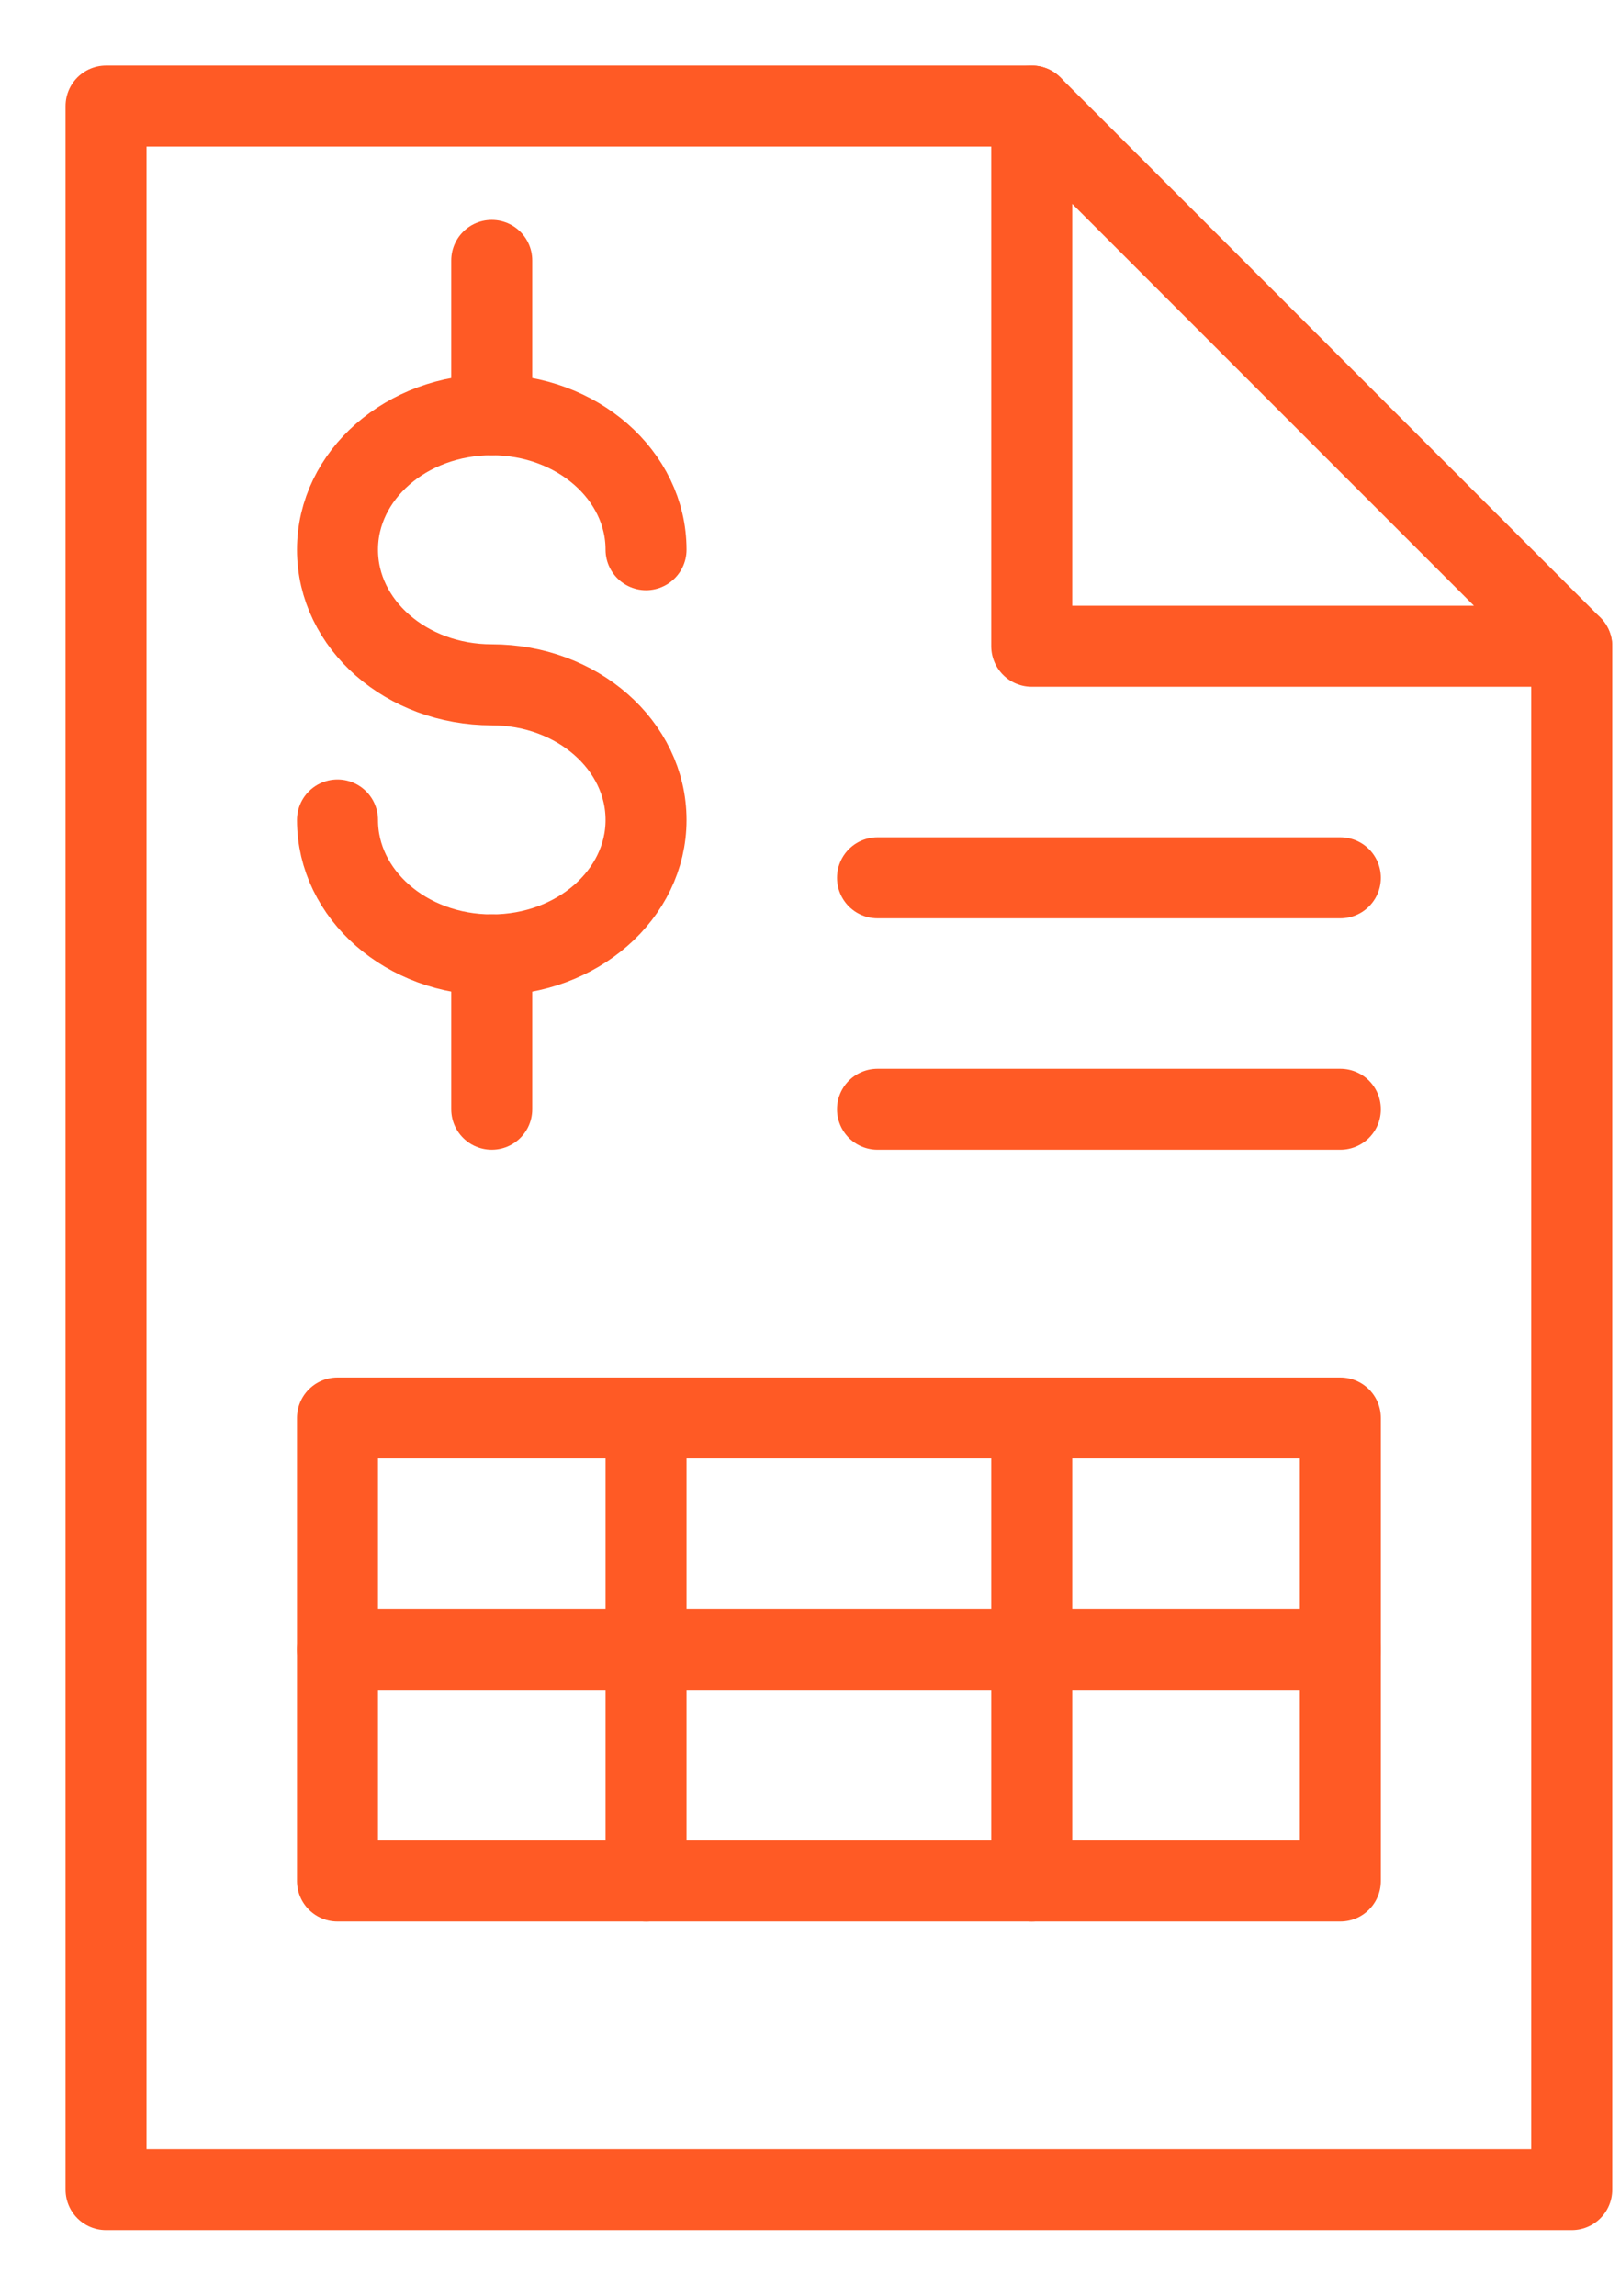 <?xml version="1.0" encoding="UTF-8"?>
<svg width="24px" height="34px" viewBox="0 0 24 34" version="1.1" xmlns="http://www.w3.org/2000/svg" xmlns:xlink="http://www.w3.org/1999/xlink">
    <title>ABB0375F-C0D1-4607-A81E-6C735BDCDF53</title>
    <g id="Finance-tracker-page" stroke="none" stroke-width="1" fill="none" fill-rule="evenodd" stroke-linecap="round" stroke-linejoin="round">
        <g id="Finance-tracker" transform="translate(-659, -4579)" stroke="#FF5A25" stroke-width="1.2">
            <g id="financial-control" transform="translate(660.571, 4580.571)">
                <polyline id="Stroke-1" points="21.714 8 21.714 30.857 0 30.857 0 0 13.714 0"></polyline>
                <polygon id="Stroke-3" points="13.714 8 21.714 8 13.714 0"></polygon>
                <path d="M3.429,10.573 C3.429,11.677 4.451,12.571 5.714,12.571 C6.976,12.571 8,11.677 8,10.573 C8,9.466 6.976,8.571 5.714,8.571 C4.451,8.571 3.429,7.677 3.429,6.57 C3.429,5.466 4.451,4.571 5.714,4.571 C6.976,4.571 8,5.466 8,6.57" id="Stroke-5"></path>
                <line x1="5.714" y1="4.571" x2="5.714" y2="2.286" id="Stroke-7"></line>
                <line x1="5.714" y1="14.857" x2="5.714" y2="12.571" id="Stroke-9"></line>
                <line x1="11.429" y1="11.429" x2="18.286" y2="11.429" id="Stroke-11"></line>
                <line x1="11.429" y1="14.857" x2="18.286" y2="14.857" id="Stroke-13"></line>
                <polygon id="Stroke-15" points="3.429 26.286 18.286 26.286 18.286 19.429 3.429 19.429"></polygon>
                <line x1="8" y1="19.429" x2="8" y2="26.286" id="Stroke-17"></line>
                <line x1="13.714" y1="19.429" x2="13.714" y2="26.286" id="Stroke-18"></line>
                <line x1="3.429" y1="22.858" x2="18.286" y2="22.858" id="Stroke-19"></line>
            </g>
        </g>
    </g>
</svg>